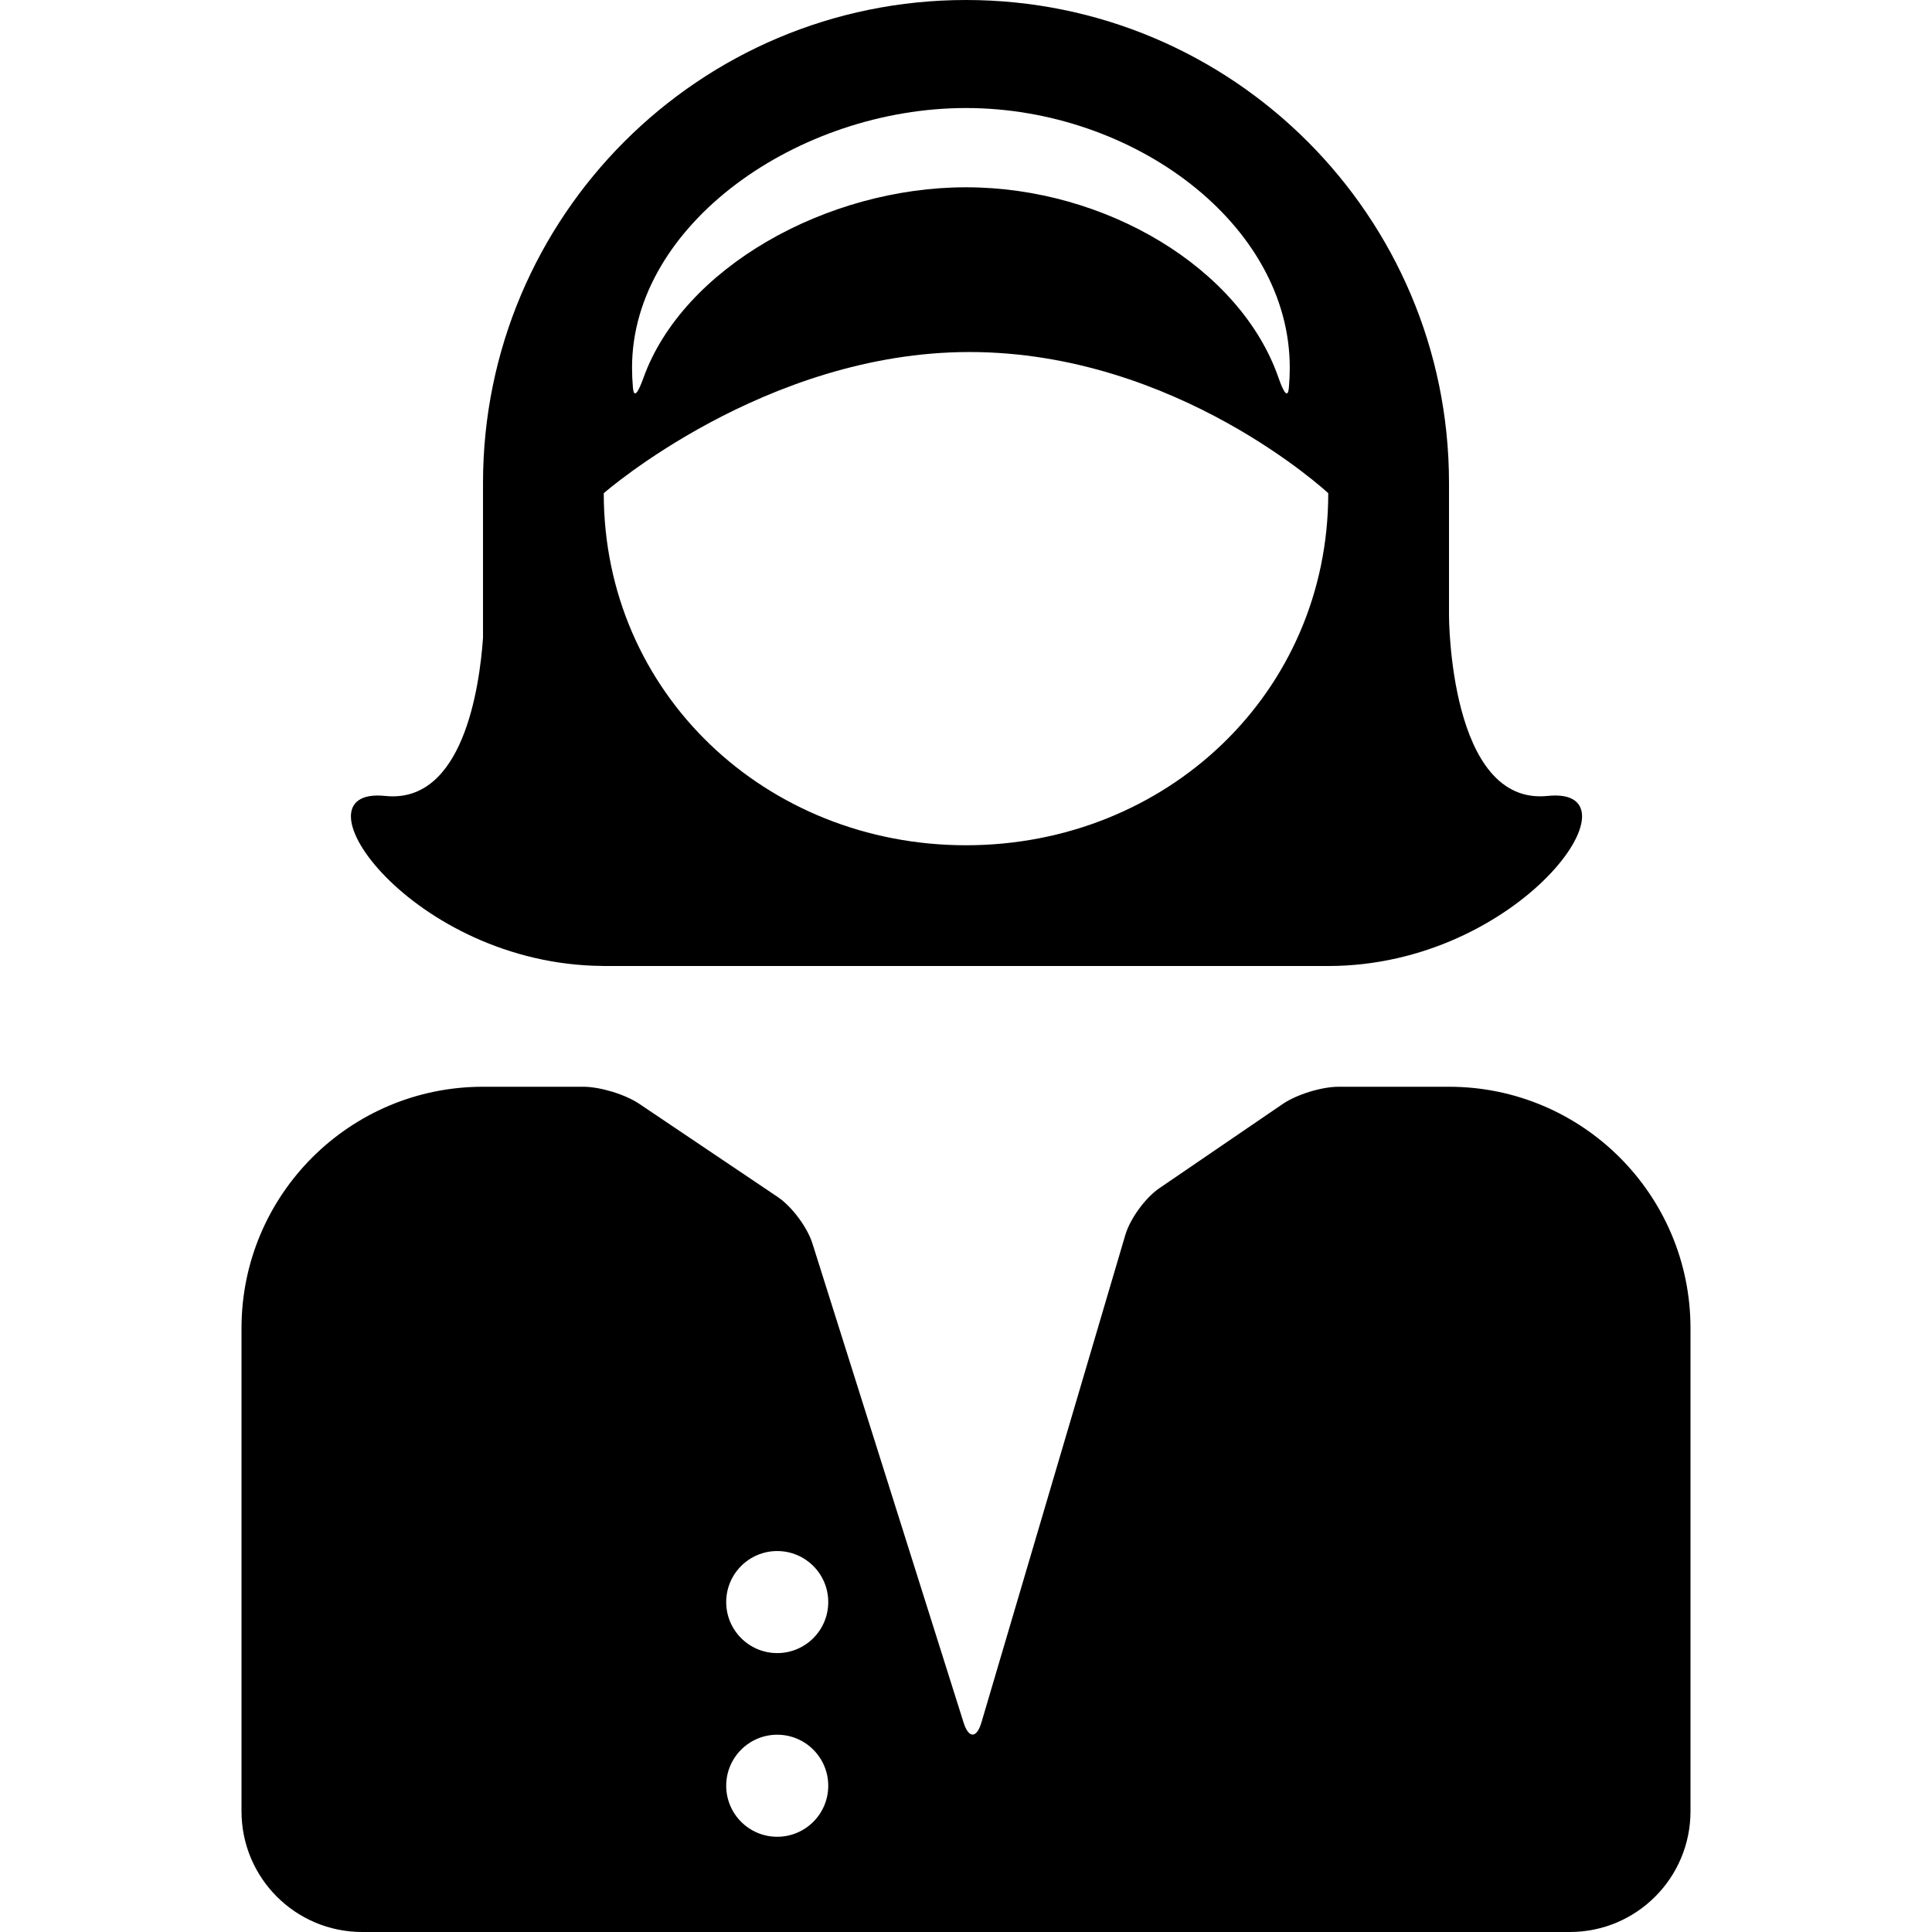 <?xml version="1.0" encoding="iso-8859-1"?>
<!-- Generator: Adobe Illustrator 16.0.0, SVG Export Plug-In . SVG Version: 6.00 Build 0)  -->
<!DOCTYPE svg PUBLIC "-//W3C//DTD SVG 1.1//EN" "http://www.w3.org/Graphics/SVG/1.1/DTD/svg11.dtd">
<svg version="1.1" id="Capa_1" xmlns="http://www.w3.org/2000/svg" xmlns:xlink="http://www.w3.org/1999/xlink" x="0px" y="0px"
	 width="579.359px" height="579.359px" viewBox="0 0 579.359 579.359" style="enable-background:new 0 0 579.359 579.359;"
	 xml:space="preserve">
<g>
	<g>
		<path d="M289.681,0c-79.988,0-144.839,64.854-144.839,144.839v46.463c-1.059,14.976-6.025,49.786-29.291,47.381
			c-29.461-3.048,7.867,50.551,65.108,50.979c0.131,0,0.26,0.02,0.392,0.02h217.26c57.629,0,95.371-54.062,65.79-51.001
			s-29.581-54.061-29.581-54.061v-39.78C434.52,64.854,369.669,0,289.681,0z M289.681,32.396c50.239,0,97.088,34.856,97.088,77.855
			c0,2.007-0.089,3.997-0.264,5.964c-0.29,3.287-1.453,1.839-3.118-2.95c-11.447-32.926-51.863-57.103-93.706-57.103
			c-41.849,0-84.857,24.186-96.714,57.118c-1.717,4.771-2.879,6.221-3.17,2.935c-0.174-1.967-0.263-3.957-0.263-5.964
			C189.534,67.253,239.442,32.396,289.681,32.396z M289.681,253.472c-59.973,0-108.63-45.579-108.63-105.57
			c0,0,48.333-42.338,109.652-42.338c62.219,0,107.607,42.338,107.607,42.338C398.311,207.894,349.654,253.472,289.681,253.472z"/>
		<path d="M72.421,398.311v144.84c0,20.016,16.196,36.209,36.209,36.209h36.209H434.52h36.209c20.016,0,36.209-16.197,36.209-36.209
			v-144.84c0-39.994-32.427-72.42-72.421-72.42h-33.115c-5.07,0-12.573,2.316-16.763,5.178l-36.995,25.256
			c-4.187,2.859-8.746,9.119-10.181,13.982l-43.149,146.191c-1.435,4.861-3.834,4.883-5.361,0.049L243.61,372.836
			c-1.527-4.834-6.172-11.049-10.379-13.879l-41.524-27.941c-4.208-2.83-11.726-5.125-16.796-5.125h-30.077
			C104.848,325.891,72.421,358.316,72.421,398.311z M233.071,465.119c8.449,0,15.3,6.852,15.3,15.301s-6.851,15.301-15.3,15.301
			s-15.3-6.852-15.3-15.301S224.623,465.119,233.071,465.119z M233.071,520.199c8.449,0,15.3,6.852,15.3,15.301
			s-6.851,15.301-15.3,15.301s-15.3-6.852-15.3-15.301S224.623,520.199,233.071,520.199z"/>
	</g>
</g>
<g>
</g>
<g>
</g>
<g>
</g>
<g>
</g>
<g>
</g>
<g>
</g>
<g>
</g>
<g>
</g>
<g>
</g>
<g>
</g>
<g>
</g>
<g>
</g>
<g>
</g>
<g>
</g>
<g>
</g>
</svg>
